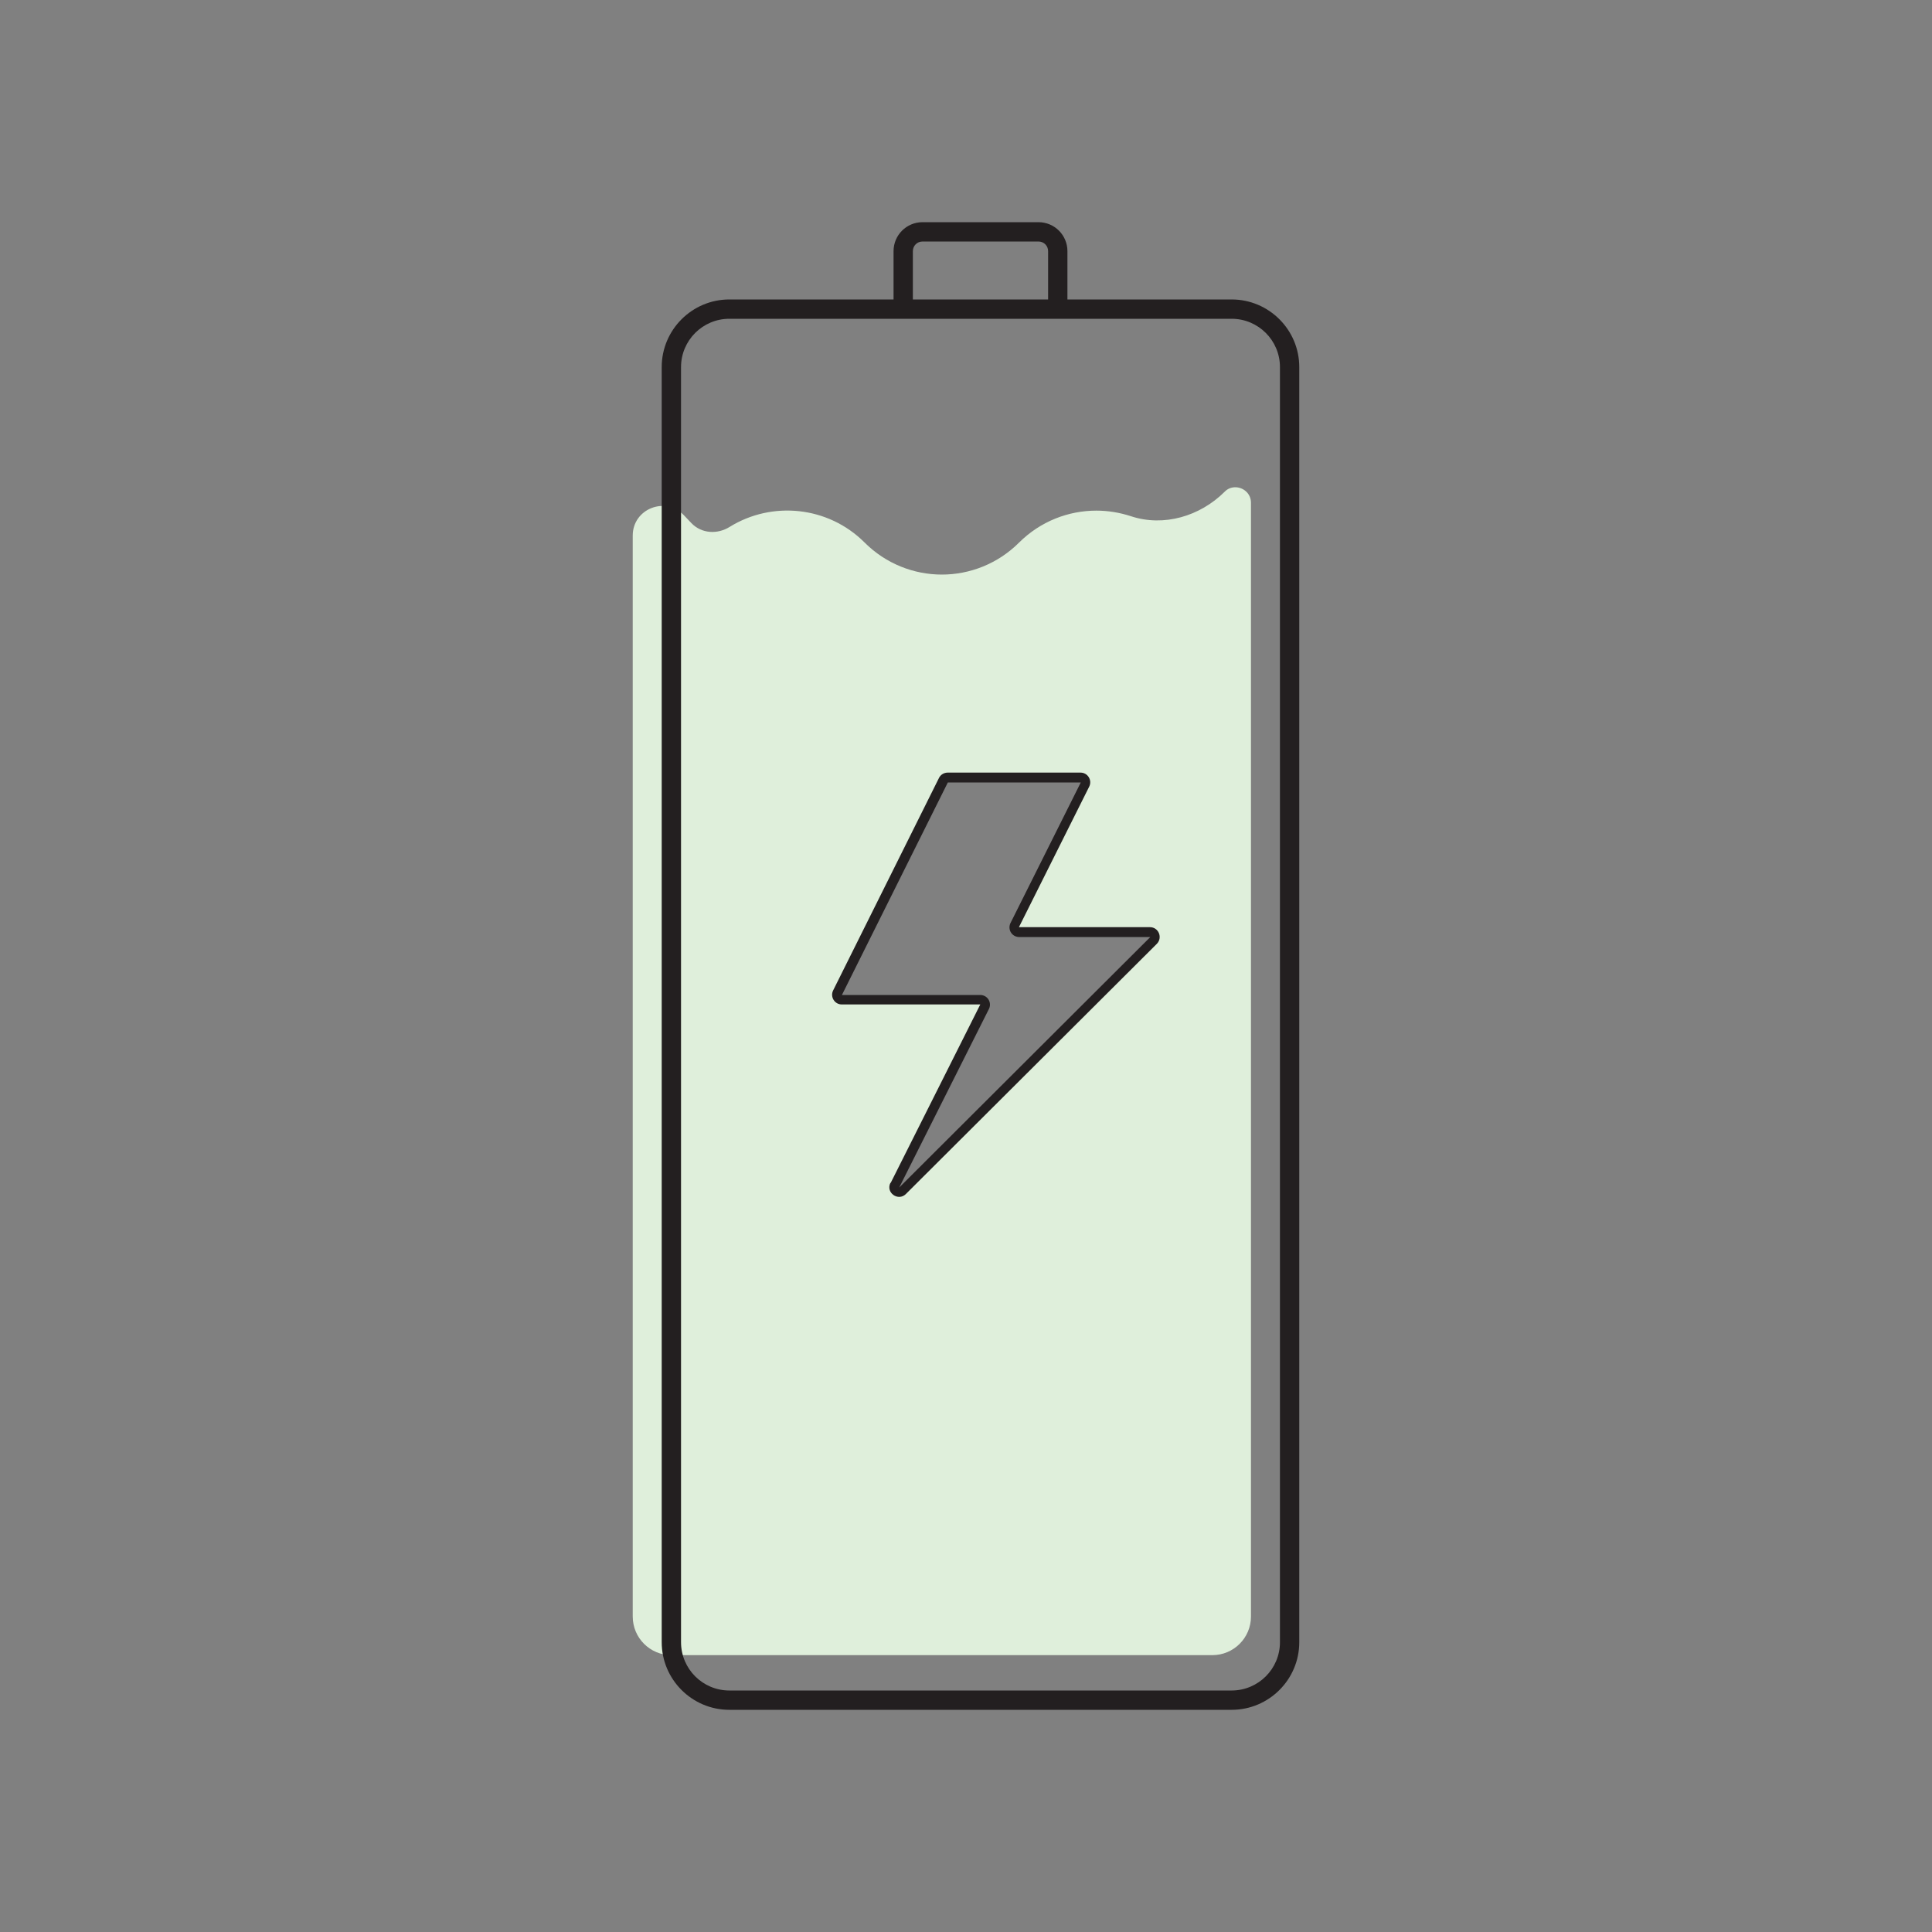 <svg fill="none" height="100" viewBox="0 0 100 100" width="100" xmlns="http://www.w3.org/2000/svg" xmlns:xlink="http://www.w3.org/1999/xlink"><rect x="0" y="0" width="100" height="100" fill="#808080" stroke="none"/><clipPath id="a"><path d="m0 0h100v100h-100z"/></clipPath><g clip-path="url(#a)"><path d="m52.75 48 4-8h-8l-5.98 12h7.97l-6.03 12 16.04-16z" stroke="#231f20" stroke-linecap="round" stroke-linejoin="round"/><path d="m63.94 25.22c-.2 0-.4.07-.56.24-1.27 1.26-3.14 1.82-4.84 1.26-.58-.19-1.19-.29-1.79-.29-1.45 0-2.89.55-4 1.65-1.1 1.1-2.55 1.66-4 1.66s-2.9-.56-4-1.66c-1.89-1.89-4.8-2.16-6.98-.81-.64.4-1.46.35-1.98-.19l-.4-.42c-.96-.99-2.64-.32-2.64 1.06v55.95c0 1.11.9 2 2 2h28c1.1 0 2-.89 2-2v-57.65c0-.48-.4-.8-.81-.8zm-17.84 36.01 4.64-9.24h-7.17c-.37 0-.61-.39-.45-.72l5.48-11c.08-.17.26-.28.45-.28h6.88c.37 0 .61.39.45.72l-3.64 7.28h6.78c.45 0 .67.54.36.86l-12.99 12.95c-.4.4-1.06-.07-.8-.58z" fill="#dfefdb"/><path d="m63.75 15.5h-8.5v-2.5c0-.83-.67-1.5-1.5-1.5h-6c-.83 0-1.5.67-1.5 1.5v2.5h-8.5c-1.93 0-3.5 1.57-3.5 3.5v66c0 1.93 1.57 3.5 3.5 3.5h26c1.93 0 3.5-1.57 3.5-3.5v-66c0-1.93-1.57-3.5-3.5-3.5zm-16.5-2.5c0-.28.22-.5.5-.5h6c.28 0 .5.22.5.5v2.5h-7zm19 72c0 1.38-1.12 2.5-2.5 2.5h-26c-1.38 0-2.5-1.12-2.5-2.5v-66c0-1.38 1.12-2.5 2.5-2.5h26c1.38 0 2.5 1.12 2.5 2.5z" fill="#231f20"/></g></svg>